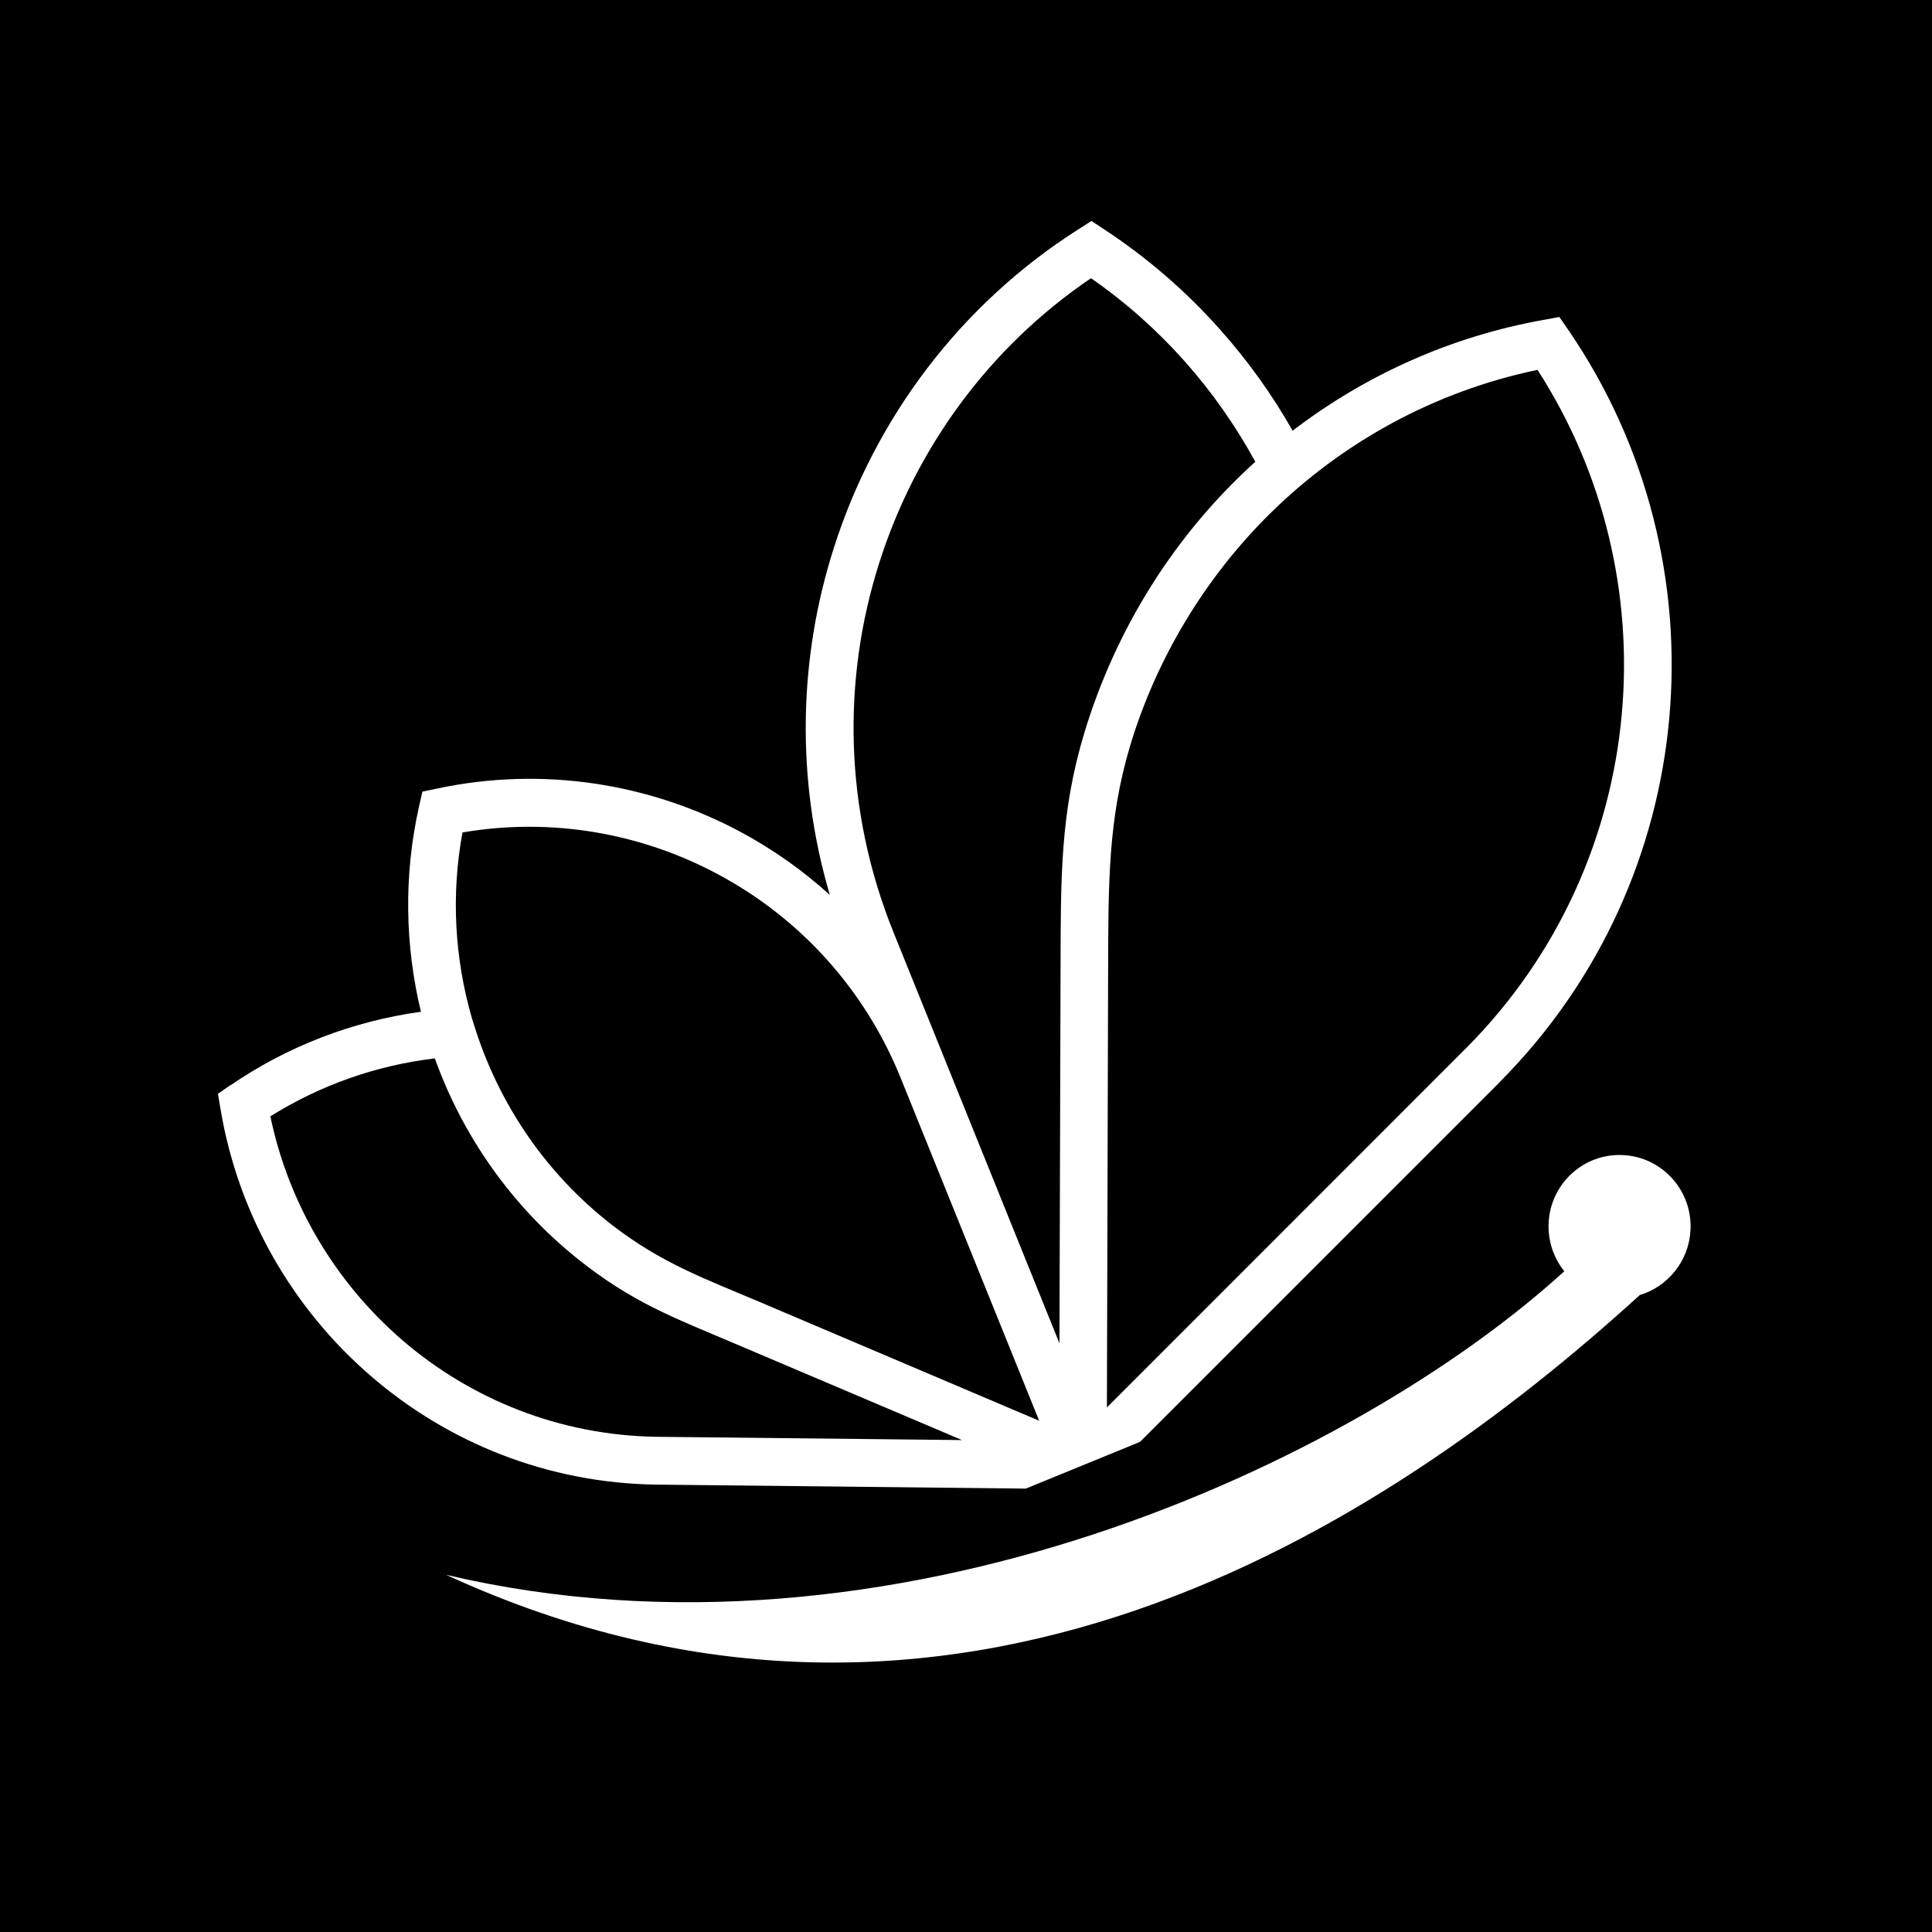 <svg width="16" height="16" viewBox="0 0 16 16" fill="none" xmlns="http://www.w3.org/2000/svg">
<rect x="0" y="0" width="16" height="16" fill="#808080" stroke="none"/>
<g clip-path="url(#clip0_766_2)">
<rect width="16" height="16" fill="white"/>
<rect x="-4" width="25" height="16" fill="black"/>
<path d="M1.91 8.987C2.382 8.664 2.921 8.457 3.486 8.379C3.354 7.832 3.342 7.252 3.47 6.68L3.498 6.556L3.622 6.53C4.493 6.345 5.38 6.486 6.132 6.889C6.398 7.032 6.646 7.206 6.872 7.411C6.588 6.445 6.615 5.447 6.905 4.539C7.245 3.47 7.948 2.524 8.931 1.899L9.039 1.83L9.145 1.9C9.503 2.135 9.825 2.415 10.104 2.729C10.335 2.988 10.536 3.269 10.705 3.567C11.306 3.107 12.016 2.785 12.79 2.648L12.914 2.625L12.987 2.731C13.646 3.691 13.925 4.835 13.824 5.95C13.725 7.048 13.257 8.119 12.422 8.959L12.422 8.96L9.441 11.941L8.495 12.328L5.438 12.295H5.437C4.534 12.283 3.71 11.947 3.074 11.398C2.427 10.841 1.973 10.063 1.826 9.184L1.805 9.058L1.909 8.986L1.911 8.987L1.91 8.987ZM3.908 8.432L3.927 8.492C4.132 9.151 4.53 9.728 5.069 10.145C5.48 10.463 5.839 10.59 6.307 10.789L8.606 11.766L7.461 8.932C7.157 8.177 6.609 7.595 5.947 7.241C5.31 6.899 4.566 6.768 3.83 6.894C3.734 7.415 3.766 7.94 3.908 8.432L3.908 8.431V8.432ZM2.239 9.245C2.392 9.98 2.785 10.626 3.331 11.098C3.9 11.588 4.636 11.888 5.441 11.899V11.899L7.967 11.926L6.097 11.132C5.573 10.909 5.236 10.787 4.781 10.423C4.244 9.992 3.835 9.417 3.601 8.765C3.117 8.823 2.653 8.986 2.239 9.245ZM12.734 3.063C11.881 3.24 11.116 3.663 10.517 4.254C9.978 4.786 9.573 5.459 9.356 6.187C9.177 6.792 9.179 7.315 9.177 8.024L9.167 11.656L12.145 8.677V8.677C12.911 7.906 13.34 6.923 13.431 5.914C13.52 4.93 13.287 3.922 12.733 3.063H12.734V3.063ZM10.396 3.824C10.233 3.526 10.037 3.246 9.811 2.992C9.584 2.737 9.325 2.505 9.035 2.304C8.189 2.877 7.582 3.716 7.282 4.66C6.974 5.626 6.989 6.702 7.398 7.717L7.828 8.782L8.774 11.125L8.783 8.036C8.785 7.269 8.779 6.729 8.983 6.059C9.245 5.201 9.73 4.426 10.396 3.824Z" fill="white"/>
<path d="M3.699 13.043C7.391 13.909 11.208 12.118 12.955 10.528C12.867 10.419 12.818 10.278 12.825 10.127C12.841 9.801 13.117 9.549 13.442 9.566C13.766 9.582 14.017 9.86 14 10.187C13.987 10.444 13.812 10.655 13.58 10.725C11.458 12.658 7.893 14.971 3.699 13.044V13.043H3.699Z" fill="white"/>
</g>
<defs>
<clipPath id="clip0_766_2">
<rect width="16" height="16" fill="white"/>
</clipPath>
</defs>
</svg>
